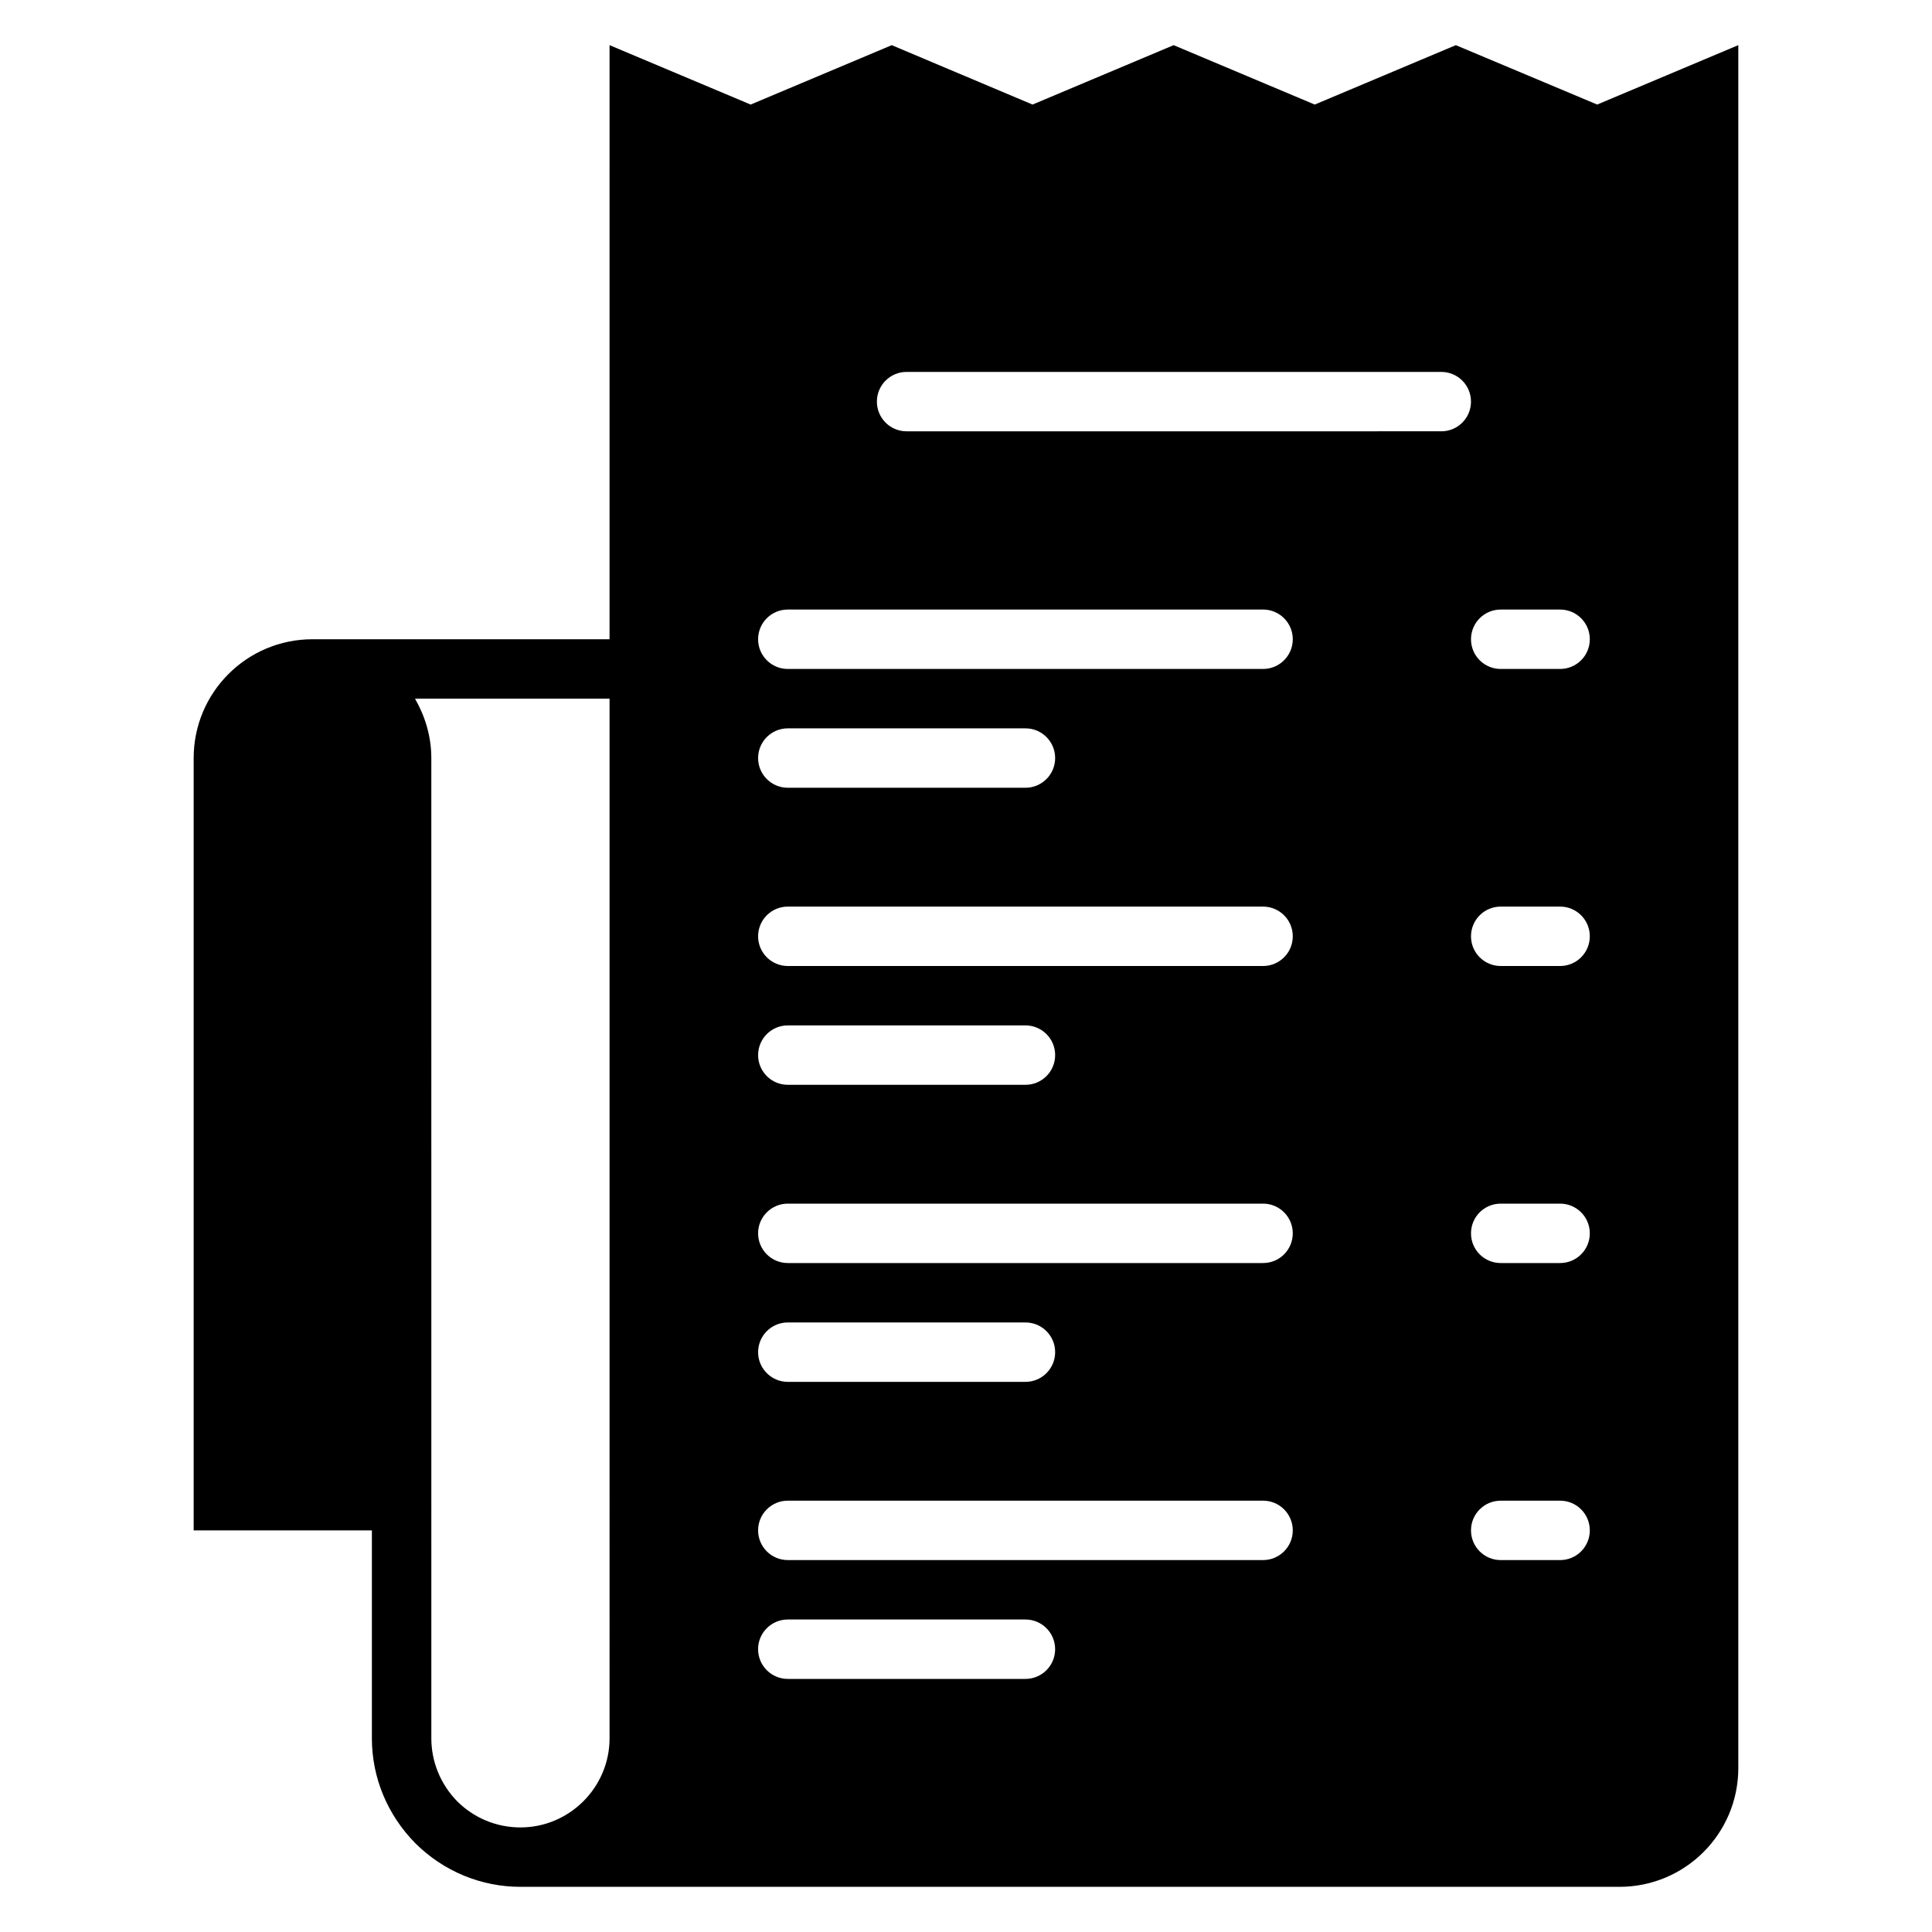 <?xml version="1.0" encoding="UTF-8"?>
<!-- The Best Svg Icon site in the world: iconSvg.co, Visit us! https://iconsvg.co -->
<svg fill="#000000" width="800px" height="800px" version="1.1" viewBox="144 144 512 512" xmlns="http://www.w3.org/2000/svg">
 <path d="m567.28 171.71-37.473-15.742-37.391 15.742-37.391-15.742-37.391 15.742-37.312-15.742-37.391 15.742-37.391-15.742-0.004 157.44h-78.723c-17.398 0-31.488 14.09-31.488 31.488v204.67h47.23v55.105c0 10.391 4.094 20.309 11.57 27.867 7.477 7.398 17.398 11.492 27.789 11.492h291.27c17.398 0 31.488-14.09 31.488-31.488v-456.58l-37.391 15.742zm-261.74 432.96c0 12.988-10.629 23.617-23.617 23.617-6.297 0-12.203-2.441-16.688-6.848-4.488-4.566-6.926-10.547-6.926-16.766l-0.004-259.78c0-5.746-1.652-11.098-4.328-15.742h51.562zm110.21-15.742h-62.977c-4.348 0-7.871-3.519-7.871-7.871 0-4.352 3.523-7.871 7.871-7.871h62.977c4.352 0 7.871 3.519 7.871 7.871 0 4.352-3.519 7.871-7.871 7.871zm62.977-31.488-125.95-0.004c-4.348 0-7.871-3.519-7.871-7.871 0-4.352 3.523-7.871 7.871-7.871h125.95c4.352 0 7.871 3.519 7.871 7.871 0 4.352-3.519 7.871-7.871 7.871zm-133.82-55.105c0-4.352 3.523-7.871 7.871-7.871h62.977c4.352 0 7.871 3.519 7.871 7.871 0 4.352-3.519 7.871-7.871 7.871h-62.977c-4.348 0-7.871-3.519-7.871-7.871zm133.82-23.617h-125.95c-4.348 0-7.871-3.519-7.871-7.871 0-4.352 3.523-7.871 7.871-7.871h125.95c4.352 0 7.871 3.519 7.871 7.871 0 4.352-3.519 7.871-7.871 7.871zm-133.82-55.105c0-4.352 3.523-7.871 7.871-7.871h62.977c4.352 0 7.871 3.519 7.871 7.871 0 4.352-3.519 7.871-7.871 7.871h-62.977c-4.348 0-7.871-3.519-7.871-7.871zm133.82-23.617-125.95 0.004c-4.348 0-7.871-3.519-7.871-7.871 0-4.352 3.523-7.871 7.871-7.871h125.95c4.352 0 7.871 3.519 7.871 7.871 0 4.352-3.519 7.871-7.871 7.871zm-133.82-55.105c0-4.352 3.523-7.871 7.871-7.871h62.977c4.352 0 7.871 3.519 7.871 7.871s-3.519 7.871-7.871 7.871h-62.977c-4.348 0-7.871-3.519-7.871-7.871zm133.82-23.617-125.95 0.004c-4.348 0-7.871-3.519-7.871-7.871s3.523-7.871 7.871-7.871h125.95c4.352 0 7.871 3.519 7.871 7.871s-3.519 7.871-7.871 7.871zm47.23-62.977-141.7 0.004c-4.348 0-7.871-3.519-7.871-7.871 0-4.352 3.523-7.871 7.871-7.871h141.7c4.352 0 7.871 3.519 7.871 7.871 0 4.352-3.519 7.871-7.871 7.871zm31.488 299.14h-15.742c-4.352 0-7.871-3.519-7.871-7.871s3.519-7.871 7.871-7.871h15.742c4.352 0 7.871 3.519 7.871 7.871s-3.519 7.871-7.871 7.871zm0-78.719h-15.742c-4.352 0-7.871-3.519-7.871-7.871s3.519-7.871 7.871-7.871h15.742c4.352 0 7.871 3.519 7.871 7.871s-3.519 7.871-7.871 7.871zm0-78.719h-15.742c-4.352 0-7.871-3.519-7.871-7.871s3.519-7.871 7.871-7.871h15.742c4.352 0 7.871 3.519 7.871 7.871s-3.519 7.871-7.871 7.871zm0-78.719h-15.742c-4.352 0-7.871-3.519-7.871-7.871s3.519-7.871 7.871-7.871h15.742c4.352 0 7.871 3.519 7.871 7.871s-3.519 7.871-7.871 7.871z"/>
</svg>